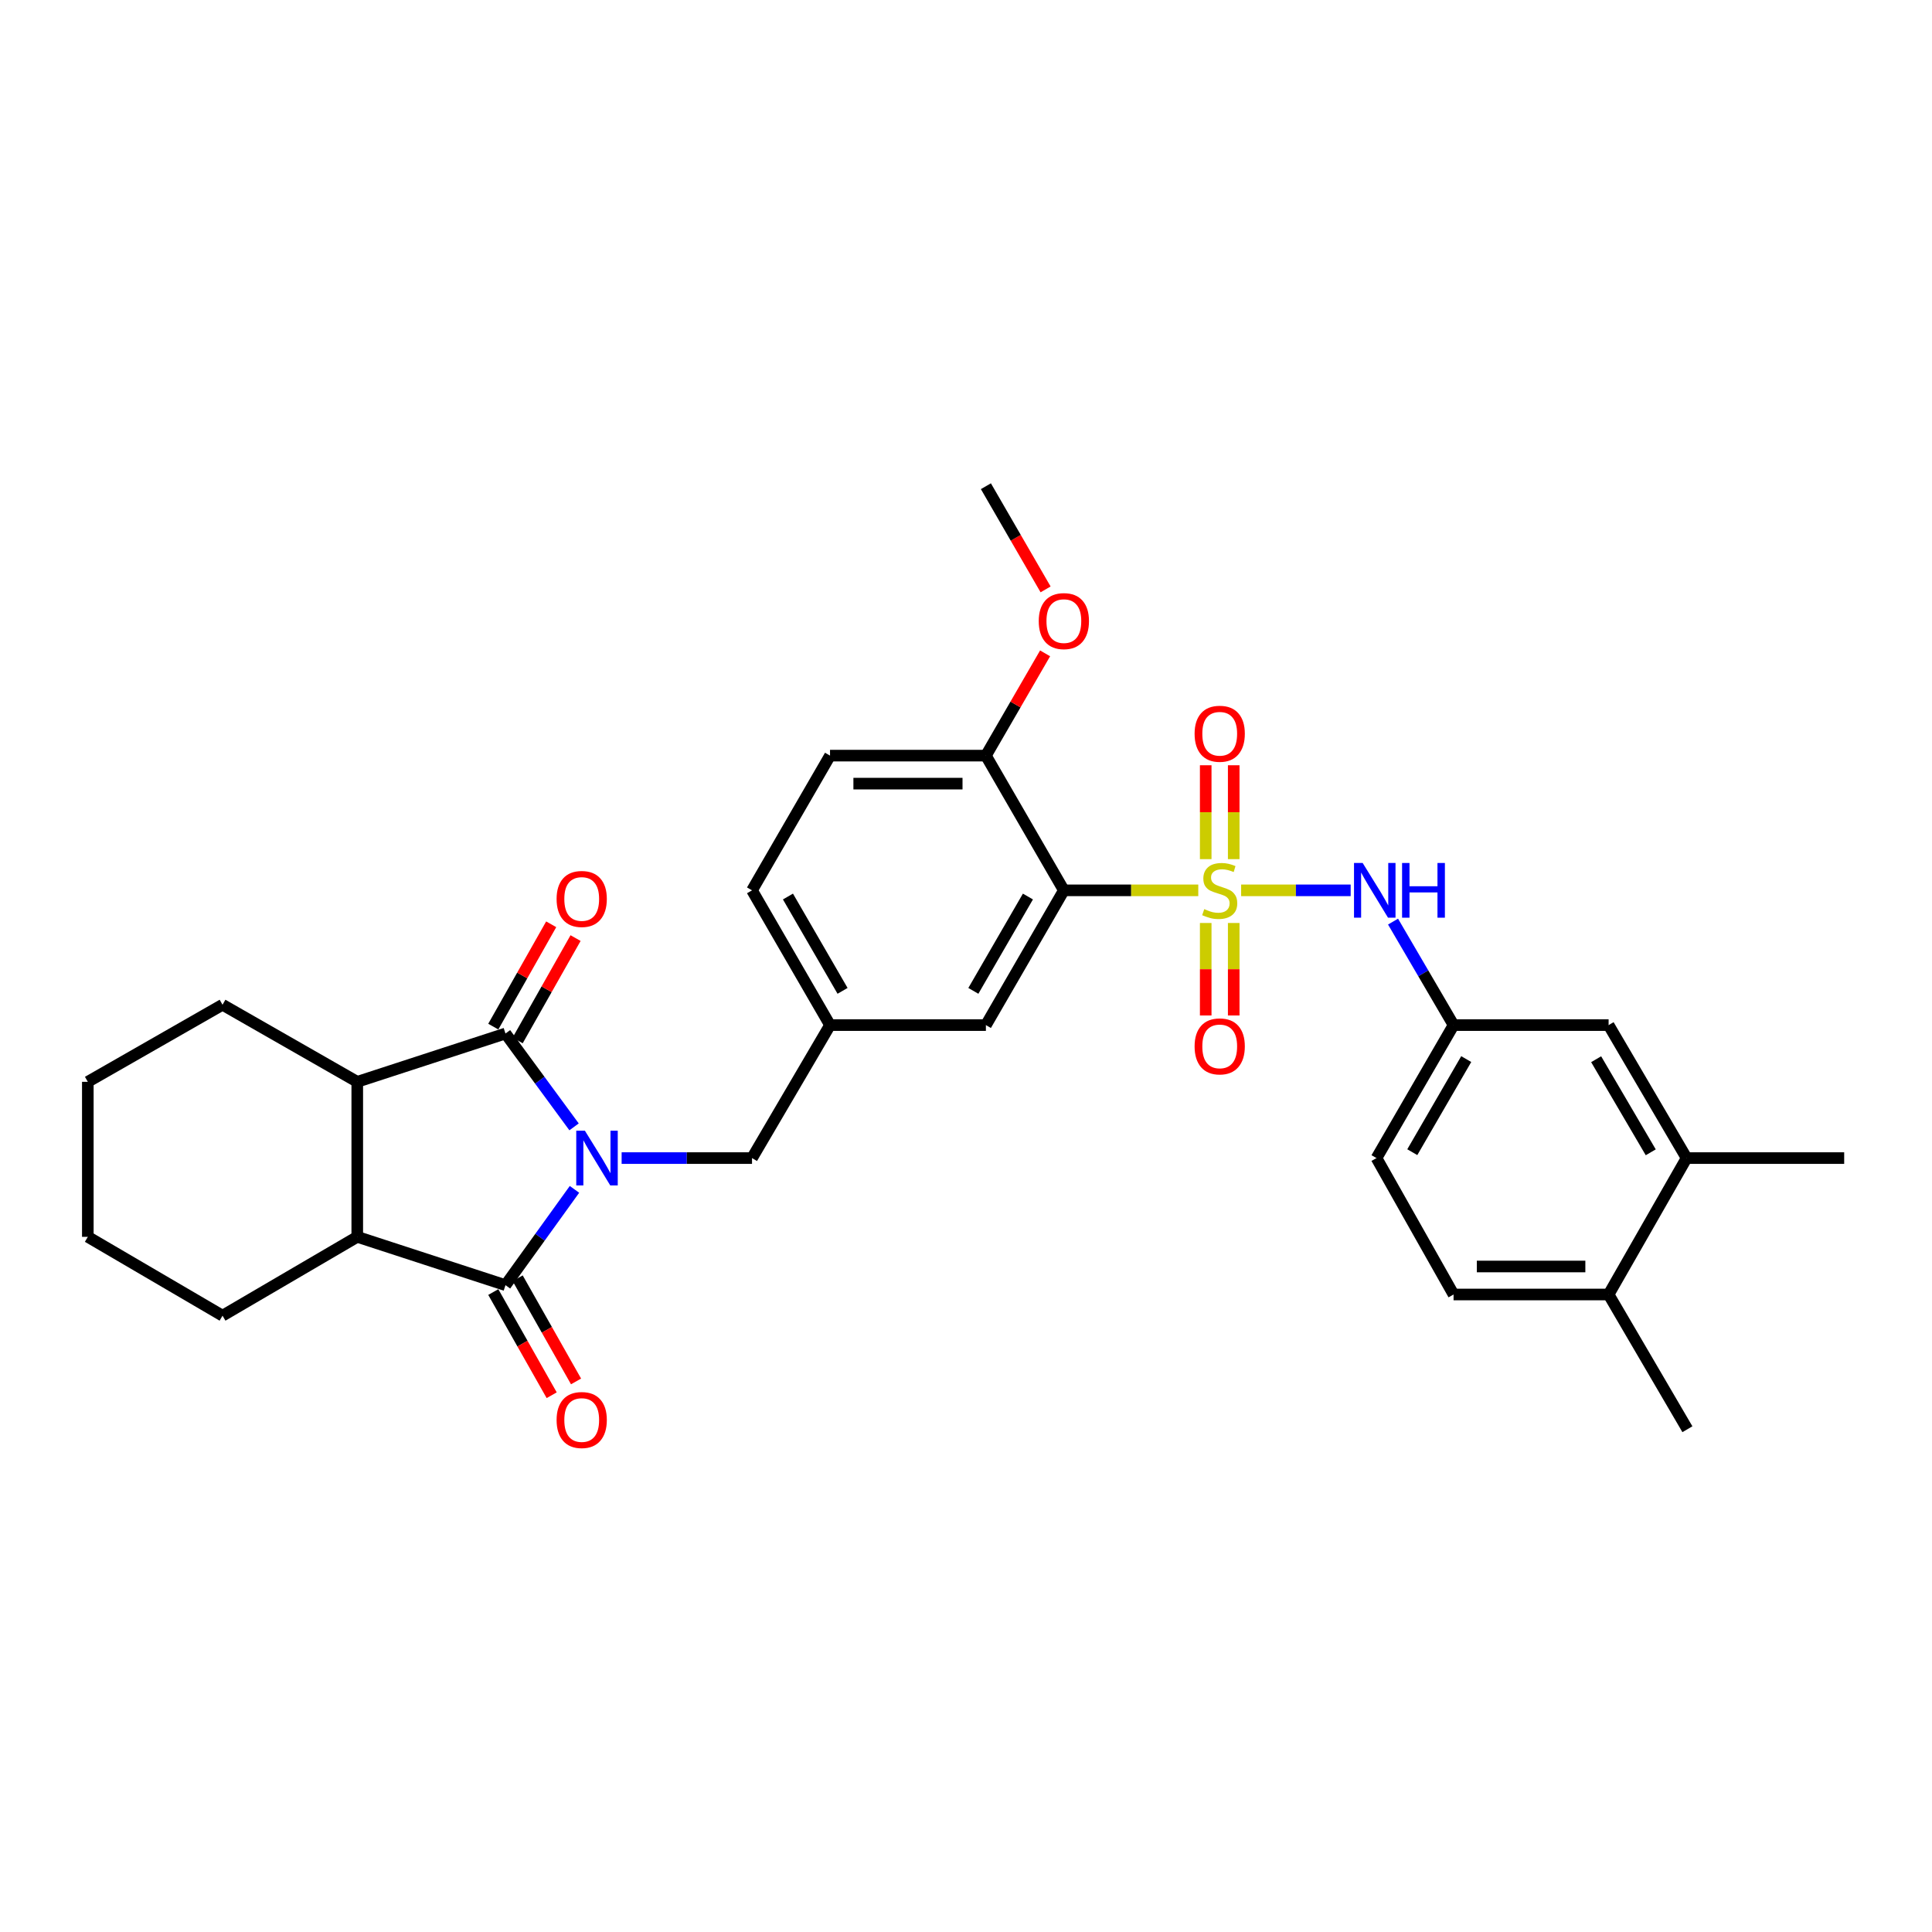 <?xml version='1.0' encoding='iso-8859-1'?>
<svg version='1.1' baseProfile='full'
              xmlns='http://www.w3.org/2000/svg'
                      xmlns:rdkit='http://www.rdkit.org/xml'
                      xmlns:xlink='http://www.w3.org/1999/xlink'
                  xml:space='preserve'
width='1000px' height='1000px' viewBox='0 0 1000 1000'>
<!-- END OF HEADER -->
<rect style='opacity:1.0;fill:#FFFFFF;stroke:none' width='1000' height='1000' x='0' y='0'> </rect>
<path class='bond-1' d='M 297.135,583.264 L 279.385,559.106' style='fill:none;fill-rule:evenodd;stroke:#0000FF;stroke-width:6px;stroke-linecap:butt;stroke-linejoin:miter;stroke-opacity:1' />
<path class='bond-1' d='M 279.385,559.106 L 261.635,534.947' style='fill:none;fill-rule:evenodd;stroke:#000000;stroke-width:6px;stroke-linecap:butt;stroke-linejoin:miter;stroke-opacity:1' />
<path class='bond-2' d='M 297.349,615.611 L 279.492,640.4' style='fill:none;fill-rule:evenodd;stroke:#0000FF;stroke-width:6px;stroke-linecap:butt;stroke-linejoin:miter;stroke-opacity:1' />
<path class='bond-2' d='M 279.492,640.4 L 261.635,665.19' style='fill:none;fill-rule:evenodd;stroke:#000000;stroke-width:6px;stroke-linecap:butt;stroke-linejoin:miter;stroke-opacity:1' />
<path class='bond-7' d='M 321.754,599.424 L 355.499,599.424' style='fill:none;fill-rule:evenodd;stroke:#0000FF;stroke-width:6px;stroke-linecap:butt;stroke-linejoin:miter;stroke-opacity:1' />
<path class='bond-7' d='M 355.499,599.424 L 389.244,599.424' style='fill:none;fill-rule:evenodd;stroke:#000000;stroke-width:6px;stroke-linecap:butt;stroke-linejoin:miter;stroke-opacity:1' />
<path class='bond-0' d='M 620.225,460.839 L 585.438,460.839' style='fill:none;fill-rule:evenodd;stroke:#CCCC00;stroke-width:6px;stroke-linecap:butt;stroke-linejoin:miter;stroke-opacity:1' />
<path class='bond-0' d='M 585.438,460.839 L 550.651,460.839' style='fill:none;fill-rule:evenodd;stroke:#000000;stroke-width:6px;stroke-linecap:butt;stroke-linejoin:miter;stroke-opacity:1' />
<path class='bond-6' d='M 642.408,460.839 L 670.757,460.839' style='fill:none;fill-rule:evenodd;stroke:#CCCC00;stroke-width:6px;stroke-linecap:butt;stroke-linejoin:miter;stroke-opacity:1' />
<path class='bond-6' d='M 670.757,460.839 L 699.105,460.839' style='fill:none;fill-rule:evenodd;stroke:#0000FF;stroke-width:6px;stroke-linecap:butt;stroke-linejoin:miter;stroke-opacity:1' />
<path class='bond-8' d='M 638.569,444.691 L 638.569,420.392' style='fill:none;fill-rule:evenodd;stroke:#CCCC00;stroke-width:6px;stroke-linecap:butt;stroke-linejoin:miter;stroke-opacity:1' />
<path class='bond-8' d='M 638.569,420.392 L 638.569,396.093' style='fill:none;fill-rule:evenodd;stroke:#FF0000;stroke-width:6px;stroke-linecap:butt;stroke-linejoin:miter;stroke-opacity:1' />
<path class='bond-8' d='M 624.075,444.691 L 624.075,420.392' style='fill:none;fill-rule:evenodd;stroke:#CCCC00;stroke-width:6px;stroke-linecap:butt;stroke-linejoin:miter;stroke-opacity:1' />
<path class='bond-8' d='M 624.075,420.392 L 624.075,396.093' style='fill:none;fill-rule:evenodd;stroke:#FF0000;stroke-width:6px;stroke-linecap:butt;stroke-linejoin:miter;stroke-opacity:1' />
<path class='bond-9' d='M 624.075,477.736 L 624.075,501.674' style='fill:none;fill-rule:evenodd;stroke:#CCCC00;stroke-width:6px;stroke-linecap:butt;stroke-linejoin:miter;stroke-opacity:1' />
<path class='bond-9' d='M 624.075,501.674 L 624.075,525.611' style='fill:none;fill-rule:evenodd;stroke:#FF0000;stroke-width:6px;stroke-linecap:butt;stroke-linejoin:miter;stroke-opacity:1' />
<path class='bond-9' d='M 638.569,477.736 L 638.569,501.674' style='fill:none;fill-rule:evenodd;stroke:#CCCC00;stroke-width:6px;stroke-linecap:butt;stroke-linejoin:miter;stroke-opacity:1' />
<path class='bond-9' d='M 638.569,501.674 L 638.569,525.611' style='fill:none;fill-rule:evenodd;stroke:#FF0000;stroke-width:6px;stroke-linecap:butt;stroke-linejoin:miter;stroke-opacity:1' />
<path class='bond-4' d='M 261.635,534.947 L 184.918,559.95' style='fill:none;fill-rule:evenodd;stroke:#000000;stroke-width:6px;stroke-linecap:butt;stroke-linejoin:miter;stroke-opacity:1' />
<path class='bond-12' d='M 267.942,538.516 L 282.928,512.034' style='fill:none;fill-rule:evenodd;stroke:#000000;stroke-width:6px;stroke-linecap:butt;stroke-linejoin:miter;stroke-opacity:1' />
<path class='bond-12' d='M 282.928,512.034 L 297.914,485.552' style='fill:none;fill-rule:evenodd;stroke:#FF0000;stroke-width:6px;stroke-linecap:butt;stroke-linejoin:miter;stroke-opacity:1' />
<path class='bond-12' d='M 255.327,531.378 L 270.313,504.895' style='fill:none;fill-rule:evenodd;stroke:#000000;stroke-width:6px;stroke-linecap:butt;stroke-linejoin:miter;stroke-opacity:1' />
<path class='bond-12' d='M 270.313,504.895 L 285.299,478.413' style='fill:none;fill-rule:evenodd;stroke:#FF0000;stroke-width:6px;stroke-linecap:butt;stroke-linejoin:miter;stroke-opacity:1' />
<path class='bond-5' d='M 261.635,665.19 L 184.918,640.187' style='fill:none;fill-rule:evenodd;stroke:#000000;stroke-width:6px;stroke-linecap:butt;stroke-linejoin:miter;stroke-opacity:1' />
<path class='bond-13' d='M 255.327,668.759 L 270.438,695.461' style='fill:none;fill-rule:evenodd;stroke:#000000;stroke-width:6px;stroke-linecap:butt;stroke-linejoin:miter;stroke-opacity:1' />
<path class='bond-13' d='M 270.438,695.461 L 285.548,722.164' style='fill:none;fill-rule:evenodd;stroke:#FF0000;stroke-width:6px;stroke-linecap:butt;stroke-linejoin:miter;stroke-opacity:1' />
<path class='bond-13' d='M 267.942,661.621 L 283.053,688.323' style='fill:none;fill-rule:evenodd;stroke:#000000;stroke-width:6px;stroke-linecap:butt;stroke-linejoin:miter;stroke-opacity:1' />
<path class='bond-13' d='M 283.053,688.323 L 298.163,715.025' style='fill:none;fill-rule:evenodd;stroke:#FF0000;stroke-width:6px;stroke-linecap:butt;stroke-linejoin:miter;stroke-opacity:1' />
<path class='bond-3' d='M 550.651,460.839 L 510.299,530.591' style='fill:none;fill-rule:evenodd;stroke:#000000;stroke-width:6px;stroke-linecap:butt;stroke-linejoin:miter;stroke-opacity:1' />
<path class='bond-3' d='M 532.052,464.043 L 503.806,512.87' style='fill:none;fill-rule:evenodd;stroke:#000000;stroke-width:6px;stroke-linecap:butt;stroke-linejoin:miter;stroke-opacity:1' />
<path class='bond-33' d='M 550.651,460.839 L 510.299,391.111' style='fill:none;fill-rule:evenodd;stroke:#000000;stroke-width:6px;stroke-linecap:butt;stroke-linejoin:miter;stroke-opacity:1' />
<path class='bond-24' d='M 184.918,559.95 L 115.182,520.058' style='fill:none;fill-rule:evenodd;stroke:#000000;stroke-width:6px;stroke-linecap:butt;stroke-linejoin:miter;stroke-opacity:1' />
<path class='bond-31' d='M 184.918,559.95 L 184.918,640.187' style='fill:none;fill-rule:evenodd;stroke:#000000;stroke-width:6px;stroke-linecap:butt;stroke-linejoin:miter;stroke-opacity:1' />
<path class='bond-25' d='M 184.918,640.187 L 115.182,680.989' style='fill:none;fill-rule:evenodd;stroke:#000000;stroke-width:6px;stroke-linecap:butt;stroke-linejoin:miter;stroke-opacity:1' />
<path class='bond-15' d='M 721.035,477.019 L 736.698,503.805' style='fill:none;fill-rule:evenodd;stroke:#0000FF;stroke-width:6px;stroke-linecap:butt;stroke-linejoin:miter;stroke-opacity:1' />
<path class='bond-15' d='M 736.698,503.805 L 752.361,530.591' style='fill:none;fill-rule:evenodd;stroke:#000000;stroke-width:6px;stroke-linecap:butt;stroke-linejoin:miter;stroke-opacity:1' />
<path class='bond-16' d='M 389.244,599.424 L 429.62,530.591' style='fill:none;fill-rule:evenodd;stroke:#000000;stroke-width:6px;stroke-linecap:butt;stroke-linejoin:miter;stroke-opacity:1' />
<path class='bond-10' d='M 510.299,391.111 L 429.62,391.111' style='fill:none;fill-rule:evenodd;stroke:#000000;stroke-width:6px;stroke-linecap:butt;stroke-linejoin:miter;stroke-opacity:1' />
<path class='bond-10' d='M 498.197,405.606 L 441.722,405.606' style='fill:none;fill-rule:evenodd;stroke:#000000;stroke-width:6px;stroke-linecap:butt;stroke-linejoin:miter;stroke-opacity:1' />
<path class='bond-23' d='M 510.299,391.111 L 525.62,364.643' style='fill:none;fill-rule:evenodd;stroke:#000000;stroke-width:6px;stroke-linecap:butt;stroke-linejoin:miter;stroke-opacity:1' />
<path class='bond-23' d='M 525.62,364.643 L 540.942,338.174' style='fill:none;fill-rule:evenodd;stroke:#FF0000;stroke-width:6px;stroke-linecap:butt;stroke-linejoin:miter;stroke-opacity:1' />
<path class='bond-11' d='M 510.299,530.591 L 429.62,530.591' style='fill:none;fill-rule:evenodd;stroke:#000000;stroke-width:6px;stroke-linecap:butt;stroke-linejoin:miter;stroke-opacity:1' />
<path class='bond-14' d='M 872.981,599.424 L 832.613,530.591' style='fill:none;fill-rule:evenodd;stroke:#000000;stroke-width:6px;stroke-linecap:butt;stroke-linejoin:miter;stroke-opacity:1' />
<path class='bond-14' d='M 854.422,596.432 L 826.165,548.248' style='fill:none;fill-rule:evenodd;stroke:#000000;stroke-width:6px;stroke-linecap:butt;stroke-linejoin:miter;stroke-opacity:1' />
<path class='bond-26' d='M 872.981,599.424 L 954.545,599.424' style='fill:none;fill-rule:evenodd;stroke:#000000;stroke-width:6px;stroke-linecap:butt;stroke-linejoin:miter;stroke-opacity:1' />
<path class='bond-34' d='M 872.981,599.424 L 832.613,670.03' style='fill:none;fill-rule:evenodd;stroke:#000000;stroke-width:6px;stroke-linecap:butt;stroke-linejoin:miter;stroke-opacity:1' />
<path class='bond-17' d='M 752.361,530.591 L 832.613,530.591' style='fill:none;fill-rule:evenodd;stroke:#000000;stroke-width:6px;stroke-linecap:butt;stroke-linejoin:miter;stroke-opacity:1' />
<path class='bond-21' d='M 752.361,530.591 L 712.476,599.424' style='fill:none;fill-rule:evenodd;stroke:#000000;stroke-width:6px;stroke-linecap:butt;stroke-linejoin:miter;stroke-opacity:1' />
<path class='bond-21' d='M 758.919,548.183 L 731,596.366' style='fill:none;fill-rule:evenodd;stroke:#000000;stroke-width:6px;stroke-linecap:butt;stroke-linejoin:miter;stroke-opacity:1' />
<path class='bond-22' d='M 429.62,530.591 L 389.244,460.839' style='fill:none;fill-rule:evenodd;stroke:#000000;stroke-width:6px;stroke-linecap:butt;stroke-linejoin:miter;stroke-opacity:1' />
<path class='bond-22' d='M 436.108,512.866 L 407.845,464.04' style='fill:none;fill-rule:evenodd;stroke:#000000;stroke-width:6px;stroke-linecap:butt;stroke-linejoin:miter;stroke-opacity:1' />
<path class='bond-18' d='M 832.613,670.03 L 752.361,670.03' style='fill:none;fill-rule:evenodd;stroke:#000000;stroke-width:6px;stroke-linecap:butt;stroke-linejoin:miter;stroke-opacity:1' />
<path class='bond-18' d='M 820.575,655.535 L 764.398,655.535' style='fill:none;fill-rule:evenodd;stroke:#000000;stroke-width:6px;stroke-linecap:butt;stroke-linejoin:miter;stroke-opacity:1' />
<path class='bond-27' d='M 832.613,670.03 L 873.399,739.765' style='fill:none;fill-rule:evenodd;stroke:#000000;stroke-width:6px;stroke-linecap:butt;stroke-linejoin:miter;stroke-opacity:1' />
<path class='bond-19' d='M 429.62,391.111 L 389.244,460.839' style='fill:none;fill-rule:evenodd;stroke:#000000;stroke-width:6px;stroke-linecap:butt;stroke-linejoin:miter;stroke-opacity:1' />
<path class='bond-20' d='M 752.361,670.03 L 712.476,599.424' style='fill:none;fill-rule:evenodd;stroke:#000000;stroke-width:6px;stroke-linecap:butt;stroke-linejoin:miter;stroke-opacity:1' />
<path class='bond-28' d='M 541.199,305.066 L 525.749,278.365' style='fill:none;fill-rule:evenodd;stroke:#FF0000;stroke-width:6px;stroke-linecap:butt;stroke-linejoin:miter;stroke-opacity:1' />
<path class='bond-28' d='M 525.749,278.365 L 510.299,251.664' style='fill:none;fill-rule:evenodd;stroke:#000000;stroke-width:6px;stroke-linecap:butt;stroke-linejoin:miter;stroke-opacity:1' />
<path class='bond-30' d='M 115.182,520.058 L 45.455,559.95' style='fill:none;fill-rule:evenodd;stroke:#000000;stroke-width:6px;stroke-linecap:butt;stroke-linejoin:miter;stroke-opacity:1' />
<path class='bond-29' d='M 115.182,680.989 L 45.455,640.187' style='fill:none;fill-rule:evenodd;stroke:#000000;stroke-width:6px;stroke-linecap:butt;stroke-linejoin:miter;stroke-opacity:1' />
<path class='bond-32' d='M 45.455,640.187 L 45.455,559.95' style='fill:none;fill-rule:evenodd;stroke:#000000;stroke-width:6px;stroke-linecap:butt;stroke-linejoin:miter;stroke-opacity:1' />
<path  class='atom-0' d='M 302.748 585.264
L 312.028 600.264
Q 312.948 601.744, 314.428 604.424
Q 315.908 607.104, 315.988 607.264
L 315.988 585.264
L 319.748 585.264
L 319.748 613.584
L 315.868 613.584
L 305.908 597.184
Q 304.748 595.264, 303.508 593.064
Q 302.308 590.864, 301.948 590.184
L 301.948 613.584
L 298.268 613.584
L 298.268 585.264
L 302.748 585.264
' fill='#0000FF'/>
<path  class='atom-1' d='M 623.322 470.559
Q 623.642 470.679, 624.962 471.239
Q 626.282 471.799, 627.722 472.159
Q 629.202 472.479, 630.642 472.479
Q 633.322 472.479, 634.882 471.199
Q 636.442 469.879, 636.442 467.599
Q 636.442 466.039, 635.642 465.079
Q 634.882 464.119, 633.682 463.599
Q 632.482 463.079, 630.482 462.479
Q 627.962 461.719, 626.442 460.999
Q 624.962 460.279, 623.882 458.759
Q 622.842 457.239, 622.842 454.679
Q 622.842 451.119, 625.242 448.919
Q 627.682 446.719, 632.482 446.719
Q 635.762 446.719, 639.482 448.279
L 638.562 451.359
Q 635.162 449.959, 632.602 449.959
Q 629.842 449.959, 628.322 451.119
Q 626.802 452.239, 626.842 454.199
Q 626.842 455.719, 627.602 456.639
Q 628.402 457.559, 629.522 458.079
Q 630.682 458.599, 632.602 459.199
Q 635.162 459.999, 636.682 460.799
Q 638.202 461.599, 639.282 463.239
Q 640.402 464.839, 640.402 467.599
Q 640.402 471.519, 637.762 473.639
Q 635.162 475.719, 630.802 475.719
Q 628.282 475.719, 626.362 475.159
Q 624.482 474.639, 622.242 473.719
L 623.322 470.559
' fill='#CCCC00'/>
<path  class='atom-7' d='M 705.314 446.679
L 714.594 461.679
Q 715.514 463.159, 716.994 465.839
Q 718.474 468.519, 718.554 468.679
L 718.554 446.679
L 722.314 446.679
L 722.314 474.999
L 718.434 474.999
L 708.474 458.599
Q 707.314 456.679, 706.074 454.479
Q 704.874 452.279, 704.514 451.599
L 704.514 474.999
L 700.834 474.999
L 700.834 446.679
L 705.314 446.679
' fill='#0000FF'/>
<path  class='atom-7' d='M 725.714 446.679
L 729.554 446.679
L 729.554 458.719
L 744.034 458.719
L 744.034 446.679
L 747.874 446.679
L 747.874 474.999
L 744.034 474.999
L 744.034 461.919
L 729.554 461.919
L 729.554 474.999
L 725.714 474.999
L 725.714 446.679
' fill='#0000FF'/>
<path  class='atom-9' d='M 618.322 379.789
Q 618.322 372.989, 621.682 369.189
Q 625.042 365.389, 631.322 365.389
Q 637.602 365.389, 640.962 369.189
Q 644.322 372.989, 644.322 379.789
Q 644.322 386.669, 640.922 390.589
Q 637.522 394.469, 631.322 394.469
Q 625.082 394.469, 621.682 390.589
Q 618.322 386.709, 618.322 379.789
M 631.322 391.269
Q 635.642 391.269, 637.962 388.389
Q 640.322 385.469, 640.322 379.789
Q 640.322 374.229, 637.962 371.429
Q 635.642 368.589, 631.322 368.589
Q 627.002 368.589, 624.642 371.389
Q 622.322 374.189, 622.322 379.789
Q 622.322 385.509, 624.642 388.389
Q 627.002 391.269, 631.322 391.269
' fill='#FF0000'/>
<path  class='atom-10' d='M 618.322 541.606
Q 618.322 534.806, 621.682 531.006
Q 625.042 527.206, 631.322 527.206
Q 637.602 527.206, 640.962 531.006
Q 644.322 534.806, 644.322 541.606
Q 644.322 548.486, 640.922 552.406
Q 637.522 556.286, 631.322 556.286
Q 625.082 556.286, 621.682 552.406
Q 618.322 548.526, 618.322 541.606
M 631.322 553.086
Q 635.642 553.086, 637.962 550.206
Q 640.322 547.286, 640.322 541.606
Q 640.322 536.046, 637.962 533.246
Q 635.642 530.406, 631.322 530.406
Q 627.002 530.406, 624.642 533.206
Q 622.322 536.006, 622.322 541.606
Q 622.322 547.326, 624.642 550.206
Q 627.002 553.086, 631.322 553.086
' fill='#FF0000'/>
<path  class='atom-13' d='M 288.093 465.3
Q 288.093 458.5, 291.453 454.7
Q 294.813 450.9, 301.093 450.9
Q 307.373 450.9, 310.733 454.7
Q 314.093 458.5, 314.093 465.3
Q 314.093 472.18, 310.693 476.1
Q 307.293 479.98, 301.093 479.98
Q 294.853 479.98, 291.453 476.1
Q 288.093 472.22, 288.093 465.3
M 301.093 476.78
Q 305.413 476.78, 307.733 473.9
Q 310.093 470.98, 310.093 465.3
Q 310.093 459.74, 307.733 456.94
Q 305.413 454.1, 301.093 454.1
Q 296.773 454.1, 294.413 456.9
Q 292.093 459.7, 292.093 465.3
Q 292.093 471.02, 294.413 473.9
Q 296.773 476.78, 301.093 476.78
' fill='#FF0000'/>
<path  class='atom-14' d='M 288.093 734.997
Q 288.093 728.197, 291.453 724.397
Q 294.813 720.597, 301.093 720.597
Q 307.373 720.597, 310.733 724.397
Q 314.093 728.197, 314.093 734.997
Q 314.093 741.877, 310.693 745.797
Q 307.293 749.677, 301.093 749.677
Q 294.853 749.677, 291.453 745.797
Q 288.093 741.917, 288.093 734.997
M 301.093 746.477
Q 305.413 746.477, 307.733 743.597
Q 310.093 740.677, 310.093 734.997
Q 310.093 729.437, 307.733 726.637
Q 305.413 723.797, 301.093 723.797
Q 296.773 723.797, 294.413 726.597
Q 292.093 729.397, 292.093 734.997
Q 292.093 740.717, 294.413 743.597
Q 296.773 746.477, 301.093 746.477
' fill='#FF0000'/>
<path  class='atom-24' d='M 537.651 321.48
Q 537.651 314.68, 541.011 310.88
Q 544.371 307.08, 550.651 307.08
Q 556.931 307.08, 560.291 310.88
Q 563.651 314.68, 563.651 321.48
Q 563.651 328.36, 560.251 332.28
Q 556.851 336.16, 550.651 336.16
Q 544.411 336.16, 541.011 332.28
Q 537.651 328.4, 537.651 321.48
M 550.651 332.96
Q 554.971 332.96, 557.291 330.08
Q 559.651 327.16, 559.651 321.48
Q 559.651 315.92, 557.291 313.12
Q 554.971 310.28, 550.651 310.28
Q 546.331 310.28, 543.971 313.08
Q 541.651 315.88, 541.651 321.48
Q 541.651 327.2, 543.971 330.08
Q 546.331 332.96, 550.651 332.96
' fill='#FF0000'/>
</svg>
